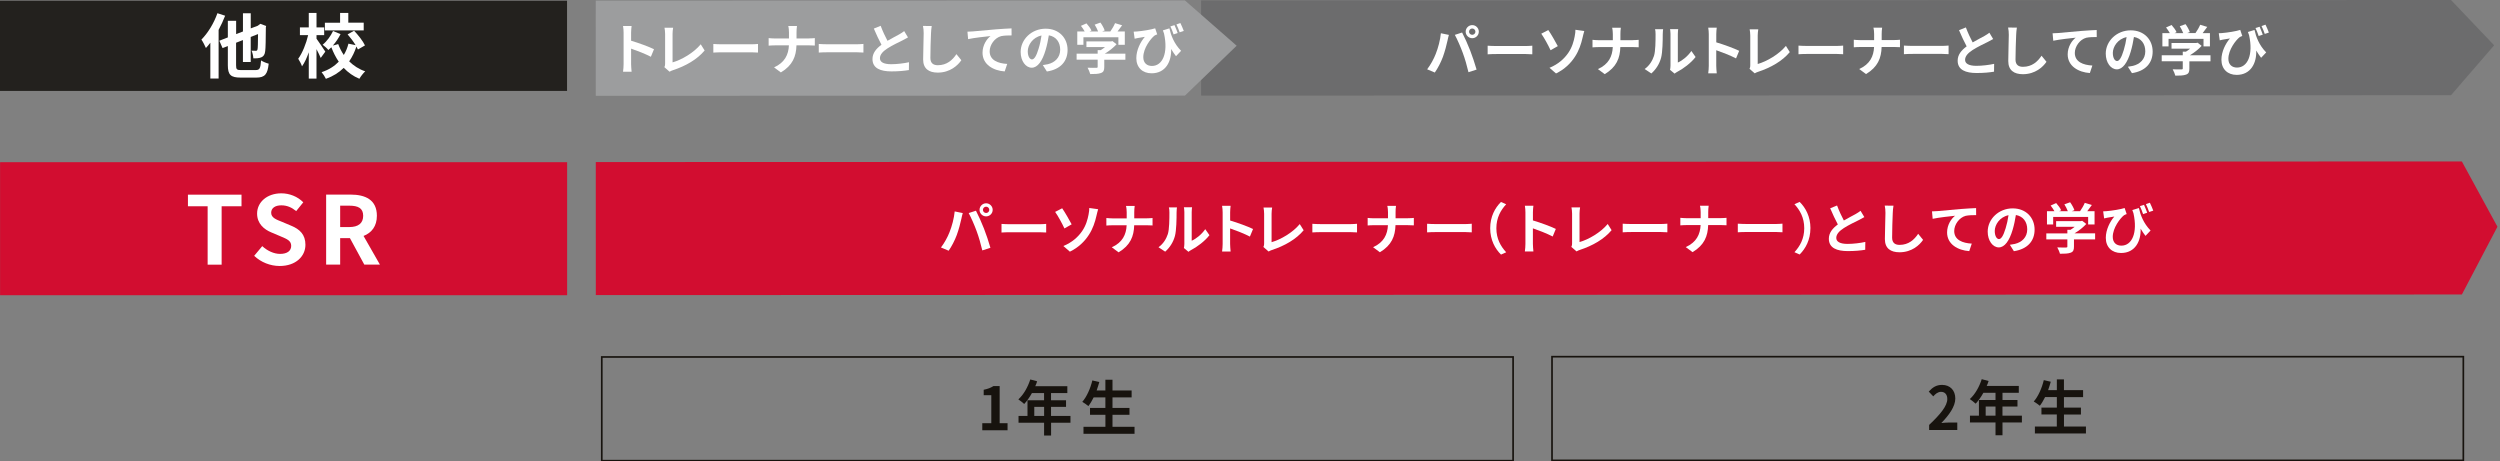 <?xml version="1.0" encoding="UTF-8"?><svg id="_レイヤー_1" xmlns="http://www.w3.org/2000/svg" width="943" height="174" viewBox="0 0 943 174"><rect x="0" y="0" width="943" height="174" fill="#808080" stroke="none"/><defs><style>.cls-1{fill:#db0027;opacity:.9;}.cls-1,.cls-2,.cls-3,.cls-4,.cls-5,.cls-6{stroke-width:0px;}.cls-7{fill:none;stroke:#17130e;stroke-width:.64px;}.cls-2{fill:#23211e;}.cls-3{fill:#17130e;}.cls-4{fill:#6c6c6d;}.cls-5{fill:#9c9d9e;}.cls-6{fill:#fff;}</style></defs><rect class="cls-2" x="0" y=".26" width="213.89" height="34.04"/><path class="cls-6" d="M84.92,5.94c-.69,1.78-1.54,3.61-2.46,5.33v18.35s-3.12,0-3.12,0v-13.5c-.56.74-1.12,1.41-1.67,1.99-.29-.72-1.17-2.44-1.7-3.18,2.39-2.39,4.72-6.15,6.04-9.95l2.92.95ZM96.41,26.43c1.56,0,1.83-.64,2.07-3.63.72.48,2.02,1.01,2.87,1.22-.42,3.92-1.35,5.25-4.69,5.25h-5.86c-3.77,0-4.85-1.03-4.86-4.66v-7.24s-1.99.77-1.99.77l-1.22-2.78,3.21-1.25v-6.26s3.13,0,3.13,0v5.01s2.57-.98,2.57-.98v-6.87s2.94,0,2.94,0v5.7s2.68-1.01,2.68-1.01l.4-.32.58-.4,2.15.82-.11.48c-.03,4.62-.08,7.8-.24,8.96-.13,1.33-.61,2.02-1.48,2.39-.82.37-2.07.4-3,.37-.05-.88-.32-2.2-.69-2.89.58.03,1.33.05,1.62.05.37,0,.56-.11.66-.61.11-.48.16-2.23.18-5.7l-2.76,1.09v9.44s-2.94,0-2.94,0v-8.27s-2.58,1.01-2.58,1.01v8.49c0,1.59.27,1.83,1.97,1.83h5.38Z"/><path class="cls-6" d="M120.97,21.84c-.35-.85-.98-2.12-1.59-3.31v11.11s-2.91,0-2.91,0v-9.92c-.72,2.07-1.59,3.98-2.55,5.3-.27-.87-.96-2.09-1.43-2.86,1.56-2.12,3.02-5.76,3.74-8.91h-3.1s0-2.92,0-2.92h3.34s0-5.44,0-5.44h2.92s0,5.44,0,5.44h2.89s0,2.92,0,2.92h-2.89s0,1.35,0,1.35c.74.98,2.84,4.14,3.32,4.88l-1.72,2.36ZM135.02,18.68c-.16-.34-.34-.74-.58-1.14-.66,2.04-1.56,3.92-2.73,5.6,1.67,1.64,3.69,2.97,6.05,3.76-.71.66-1.72,1.94-2.2,2.81-2.31-.95-4.27-2.36-5.92-4.11-1.75,1.75-3.98,3.16-6.71,4.14-.32-.71-1.09-1.91-1.62-2.52,2.71-.88,4.83-2.26,6.47-3.95-1.11-1.62-2.04-3.45-2.79-5.44-.37.37-.77.72-1.14,1.03-.45-.61-1.46-1.48-2.15-1.99,1.59-1.27,3.07-3.32,3.92-5.17l2.84,1.17c-.77,1.54-1.8,3.08-2.92,4.32l2.04-.56c.53,1.46,1.25,2.84,2.1,4.11.8-1.33,1.38-2.76,1.75-4.27l2.71.56c-.82-1.35-1.96-2.86-3.02-4.06l2.44-1.38c1.59,1.67,3.37,3.92,4.11,5.54l-2.65,1.54ZM137.19,11.46h-14.64s0-2.89,0-2.89h5.73s0-3.69,0-3.69h3.1s0,3.68,0,3.68h5.81s0,2.89,0,2.89Z"/><polygon class="cls-4" points="453.05 .15 453.06 36.07 924.53 35.91 940.79 17.09 924.52 0 453.05 .15"/><rect class="cls-1" x=".03" y="61.18" width="213.89" height="50.18"/><path class="cls-6" d="M78.32,77.81h-7.43s0-4.39,0-4.39h20.21s0,4.38,0,4.38h-7.5s0,22.03,0,22.03h-5.28s0-22.03,0-22.03Z"/><path class="cls-6" d="M95.89,96.48l3.03-3.64c1.89,1.75,4.39,2.93,6.71,2.93,2.75,0,4.21-1.18,4.21-3.04,0-1.96-1.61-2.57-3.96-3.57l-3.54-1.5c-2.68-1.11-5.36-3.25-5.36-7.1,0-4.32,3.78-7.64,9.14-7.64,3.07,0,6.14,1.21,8.28,3.39l-2.68,3.32c-1.68-1.39-3.43-2.18-5.61-2.18-2.32,0-3.82,1.04-3.82,2.79,0,1.89,1.89,2.57,4.14,3.46l3.46,1.46c3.21,1.32,5.32,3.35,5.32,7.17,0,4.32-3.6,8-9.71,8-3.53,0-7.07-1.39-9.64-3.85Z"/><path class="cls-6" d="M137.42,99.82l-5.43-10h-3.68s0,10,0,10h-5.29s0-26.42,0-26.42h9.21c5.53,0,9.93,1.92,9.93,7.99,0,3.96-2,6.43-5.03,7.61l6.18,10.82h-5.89ZM128.31,85.65h3.43c3.39,0,5.25-1.43,5.25-4.25,0-2.86-1.86-3.82-5.25-3.82h-3.43s0,8.07,0,8.07Z"/><polygon class="cls-1" points="224.73 61.13 224.74 111.31 928.62 111.08 942.03 85.52 928.61 60.9 224.73 61.13"/><path class="cls-6" d="M360.13,79.75l3.02.62c-.19.6-.41,1.61-.5,2.07-.29,1.45-1.05,4.3-1.76,6.22-.74,2.01-1.96,4.36-3.06,5.91l-2.9-1.22c1.3-1.7,2.52-3.93,3.22-5.75.93-2.32,1.71-5.23,1.96-7.86ZM365.38,80.37l2.75-.89c.85,1.61,2.28,4.78,3.04,6.78.75,1.86,1.84,5.17,2.42,7.21l-3.06.99c-.58-2.46-1.33-5.07-2.15-7.3-.79-2.17-2.13-5.23-3-6.8ZM371.96,76.68c1.37,0,2.48,1.12,2.48,2.48s-1.12,2.46-2.48,2.46c-1.36,0-2.48-1.12-2.48-2.46,0-1.36,1.12-2.48,2.48-2.48ZM371.96,80.34c.66,0,1.2-.54,1.2-1.18,0-.66-.54-1.2-1.2-1.2-.66,0-1.2.54-1.2,1.2,0,.64.54,1.18,1.2,1.18Z"/><path class="cls-6" d="M377.77,84.46c.74.06,2.25.12,3.33.12h11.1c.95,0,1.88-.09,2.42-.13v3.25c-.5-.02-1.55-.1-2.42-.1h-11.1c-1.18,0-2.56.04-3.33.11v-3.25Z"/><path class="cls-6" d="M400.65,78.56c1.03,1.45,2.81,4.61,3.58,6.06l-2.73,1.55c-.85-1.84-2.38-4.67-3.5-6.24l2.65-1.37ZM408.16,87.2c1.53-2.21,2.11-4.55,2.44-6.25.21-.95.29-1.98.27-2.5l3.35.47c-.25.79-.48,1.8-.62,2.4-.54,2.42-1.36,4.94-2.87,7.26-1.61,2.5-3.91,4.76-7.17,6.35l-2.46-2.13c3.35-1.39,5.56-3.43,7.07-5.61Z"/><path class="cls-6" d="M432.49,82.35c.95,0,1.82-.08,2.25-.12v2.81c-.43-.02-1.45-.08-2.27-.08h-4.65c-.12,4.16-1.42,7.55-5.89,10.22l-2.56-1.9c4.05-1.84,5.44-4.82,5.6-8.31h-5.27c-.91,0-1.74.06-2.38.11v-2.85c.62.06,1.47.14,2.29.14h5.38s0-2.28,0-2.28c0-.7-.08-1.78-.27-2.42h3.29c-.12.64-.17,1.8-.17,2.44v2.25s4.65,0,4.65,0Z"/><path class="cls-6" d="M436.99,93.25c1.82-1.28,2.94-3.19,3.51-4.94.58-1.78.6-5.69.6-8.19,0-.83-.06-1.39-.19-1.88h3.04c-.02.08-.14,1.01-.14,1.86,0,2.44-.06,6.8-.62,8.89-.62,2.34-1.9,4.36-3.68,5.94l-2.52-1.67ZM446.57,93.55c.08-.39.17-.97.17-1.53v-12.05c0-.93-.15-1.72-.17-1.78h3.08c-.02.06-.14.87-.14,1.8v10.81c1.68-.72,3.72-2.36,5.11-4.36l1.59,2.27c-1.72,2.23-4.69,4.47-7.01,5.65-.43.23-.64.41-.91.62l-1.72-1.43Z"/><path class="cls-6" d="M471.46,89.24c-2.13-1.12-5.23-2.31-7.46-3.08v5.85c0,.6.1,2.05.19,2.87h-3.22c.12-.8.21-2.05.21-2.87v-11.87c0-.74-.07-1.78-.21-2.5h3.22c-.08.72-.19,1.63-.18,2.5v3.04c2.77.81,6.74,2.27,8.64,3.2l-1.18,2.85Z"/><path class="cls-6" d="M476.56,93.17c.25-.52.27-.87.27-1.34v-11.21c0-.79-.11-1.76-.23-2.34h3.25c-.12.79-.21,1.53-.21,2.34v10.73c3.37-.95,7.98-3.6,10.63-6.83l1.47,2.34c-2.83,3.39-7.13,5.85-11.99,7.45-.29.1-.74.25-1.24.56l-1.95-1.7Z"/><path class="cls-6" d="M495.02,84.42c.74.06,2.25.12,3.33.12h11.1c.95,0,1.88-.09,2.42-.13v3.25c-.5-.02-1.55-.1-2.42-.1h-11.1c-1.18,0-2.56.05-3.33.11v-3.25Z"/><path class="cls-6" d="M531.05,82.32c.95,0,1.82-.08,2.25-.12v2.81c-.43-.02-1.45-.08-2.27-.08h-4.65c-.12,4.16-1.42,7.55-5.89,10.22l-2.56-1.9c4.05-1.84,5.44-4.82,5.6-8.31h-5.27c-.91,0-1.74.06-2.38.11v-2.85c.62.06,1.47.14,2.29.14h5.38s0-2.28,0-2.28c0-.7-.08-1.78-.27-2.42h3.29c-.12.64-.16,1.8-.16,2.44v2.25h4.65Z"/><path class="cls-6" d="M538.3,84.4c.74.06,2.25.12,3.33.12h11.1c.95,0,1.88-.09,2.42-.13v3.25c-.5-.02-1.55-.1-2.42-.1h-11.1c-1.18,0-2.56.05-3.33.11v-3.25Z"/><path class="cls-6" d="M562.1,86.11c0-4.42,1.84-7.73,4.07-9.93l1.96.87c-2.07,2.23-3.7,5.09-3.7,9.06s1.64,6.82,3.71,9.05l-1.96.87c-2.23-2.19-4.07-5.5-4.08-9.92Z"/><path class="cls-6" d="M585.67,89.21c-2.13-1.12-5.23-2.31-7.46-3.08v5.85c0,.6.1,2.05.19,2.87h-3.22c.12-.8.21-2.05.21-2.87v-11.87c0-.74-.07-1.78-.21-2.5h3.22c-.08.72-.19,1.63-.18,2.5v3.04c2.77.81,6.74,2.27,8.64,3.2l-1.18,2.85Z"/><path class="cls-6" d="M592.72,93.13c.25-.52.27-.87.27-1.34v-11.21c0-.79-.11-1.76-.23-2.34h3.25c-.12.79-.21,1.53-.21,2.34v10.73c3.37-.95,7.98-3.6,10.63-6.83l1.47,2.34c-2.83,3.39-7.13,5.85-11.99,7.45-.29.1-.74.25-1.24.56l-1.95-1.69Z"/><path class="cls-6" d="M612.08,84.38c.74.06,2.25.12,3.33.12h11.1c.95,0,1.88-.09,2.42-.13v3.25c-.49-.02-1.55-.1-2.42-.1h-11.1c-1.18,0-2.56.05-3.33.11v-3.25Z"/><path class="cls-6" d="M648.99,82.28c.95,0,1.82-.08,2.25-.12v2.81c-.43-.02-1.45-.08-2.27-.08h-4.65c-.12,4.16-1.42,7.55-5.89,10.22l-2.56-1.9c4.05-1.84,5.44-4.82,5.6-8.31h-5.27c-.91,0-1.74.06-2.38.11v-2.85c.62.06,1.47.14,2.29.14h5.38v-2.28c0-.7-.08-1.78-.27-2.42h3.29c-.12.64-.17,1.8-.17,2.44v2.25s4.65,0,4.65,0Z"/><path class="cls-6" d="M655.5,84.37c.74.06,2.25.12,3.33.12h11.1c.95,0,1.88-.09,2.42-.13v3.25c-.49-.02-1.55-.1-2.42-.1h-11.1c-1.18,0-2.56.04-3.33.11v-3.25Z"/><path class="cls-6" d="M682.89,86.07c0,4.42-1.84,7.73-4.07,9.93l-1.96-.87c2.07-2.23,3.7-5.09,3.7-9.06s-1.64-6.82-3.7-9.05l1.96-.87c2.23,2.19,4.07,5.5,4.08,9.92Z"/><path class="cls-6" d="M703.23,81.89c-.62.37-1.28.72-2.03,1.1-1.28.64-3.85,1.84-5.71,3.04-1.72,1.12-2.85,2.3-2.85,3.72s1.43,2.25,4.26,2.25c2.11,0,4.88-.33,6.7-.75l-.04,2.96c-1.73.29-3.91.5-6.57.5-4.07,0-7.15-1.14-7.15-4.65,0-2.27,1.43-3.95,3.39-5.4-.95-1.76-1.95-3.93-2.88-6.1l2.59-1.05c.79,2.13,1.74,4.09,2.56,5.66,1.67-.97,3.45-1.88,4.42-2.42.77-.46,1.37-.81,1.88-1.24l1.43,2.38Z"/><path class="cls-6" d="M714.22,77.59c-.14.87-.25,1.9-.27,2.73-.1,2.19-.25,6.78-.24,9.32,0,2.07,1.24,2.73,2.81,2.73,3.39,0,5.54-1.95,7.01-4.18l1.86,2.29c-1.32,1.95-4.22,4.67-8.89,4.68-3.35,0-5.52-1.47-5.52-4.96,0-2.75.21-8.12.21-9.88,0-.97-.08-1.96-.27-2.77l3.31.04Z"/><path class="cls-6" d="M730.76,79.63c1.7-.17,5.09-.46,8.83-.79,2.11-.17,4.36-.29,5.79-.35l.02,2.65c-1.1,0-2.85.02-3.95.27-2.46.66-4.32,3.31-4.32,5.73,0,3.37,3.16,4.57,6.62,4.75l-.95,2.83c-4.3-.29-8.36-2.6-8.36-7.03,0-2.96,1.65-5.27,3.02-6.31-1.76.19-6.08.64-8.46,1.16l-.25-2.81c.81-.02,1.59-.06,2.01-.1Z"/><path class="cls-6" d="M758.12,92.33c.79-.1,1.37-.21,1.9-.33,2.63-.62,4.65-2.5,4.65-5.48,0-2.83-1.53-4.94-4.28-5.42-.29,1.74-.64,3.64-1.22,5.56-1.22,4.13-3,6.66-5.23,6.66-2.25,0-4.18-2.5-4.18-5.95,0-4.71,4.11-8.77,9.42-8.77,5.07,0,8.27,3.53,8.27,8,0,4.3-2.64,7.36-7.81,8.15l-1.53-2.42ZM756.52,86.13c.47-1.51.85-3.27,1.09-4.96-3.39.7-5.19,3.68-5.19,5.93,0,2.07.83,3.08,1.59,3.08.85,0,1.67-1.28,2.5-4.05Z"/><path class="cls-6" d="M790.26,90.3h-7.96s0,2.75,0,2.75c0,1.28-.27,1.92-1.28,2.28-.97.35-2.25.39-4.01.39-.16-.7-.64-1.74-1.01-2.4,1.32.06,2.85.06,3.27.04.43,0,.54-.08.54-.37v-2.69h-7.94s0-2.27,0-2.27h7.94v-1.35h1.18c.54-.33,1.1-.72,1.59-1.14h-7.01s0-2.13,0-2.13h9.29s.54-.13.54-.13l1.55,1.2c-1.16,1.26-2.77,2.56-4.45,3.54h7.78s0,2.27,0,2.27ZM774.44,84.68h-2.32s0-5.02,0-5.02h2.81c-.37-.68-.93-1.49-1.43-2.13l2.09-.93c.72.81,1.55,1.9,1.88,2.71l-.74.35h3.25c-.29-.81-.81-1.8-1.3-2.58l2.17-.79c.66.89,1.35,2.15,1.62,2.98l-.99.39h3.12c.68-.97,1.38-2.17,1.78-3.15l2.67.81c-.56.81-1.16,1.61-1.73,2.34h2.75s0,5.02,0,5.02h-2.42s0-2.85,0-2.85h-13.19s0,2.86,0,2.86Z"/><path class="cls-6" d="M806.79,78.47c.56,2.56,1.72,5.75,4.41,8.48l-1.92,2.03c-.64-.83-1.24-1.71-1.84-2.73.19,4.69-2.04,9.18-7.38,9.18-3.41,0-5.75-2.19-5.75-5.71,0-3.08,1.59-6.18,3.22-8.04-.79.1-1.92.29-2.65.44-.39.08-.72.14-1.2.27l-.37-2.67c.37,0,.79-.02,1.18-.06,2.15-.17,5.58-.73,6.92-1.2l.77,2.29c-.29.1-.72.27-1.01.45-1.41,1.1-4.24,4.72-4.24,8.15,0,2.27,1.47,3.31,3.25,3.31,3.97,0,6.22-4.74,4.56-12.22-.14-.39-.29-.79-.43-1.2l2.48-.77ZM808.37,80.76c-.33-.97-.75-2.13-1.2-3.02l1.55-.48c.37.85.91,2.13,1.2,2.98l-1.55.52ZM810.66,79.97c-.33-.93-.79-2.13-1.22-2.98l1.49-.52c.43.85.97,2.15,1.28,2.98l-1.55.52Z"/><polygon class="cls-5" points="224.71 .23 224.72 36.14 446.96 36.07 466.47 17.25 446.95 .16 224.71 .23"/><path class="cls-3" d="M370.51,159.63h3.41s0-10.56,0-10.56h-2.87s0-2.05,0-2.05c1.58-.32,2.68-.75,3.68-1.4h2.34v14s2.98,0,2.98,0v2.68h-9.53s0-2.68,0-2.68Z"/><path class="cls-3" d="M403.8,159.46h-7.33s0,4.83,0,4.83h-2.64s0-4.83,0-4.83h-9.64s0-2.57,0-2.57h3.38s0-5.91,0-5.91h6.25v-2.71h-4.58c-.88,1.6-1.91,3.05-2.91,4.11-.49-.45-1.59-1.35-2.21-1.74,1.93-1.71,3.58-4.6,4.5-7.51l2.59.7c-.19.63-.43,1.24-.71,1.85h12.1s0,2.59,0,2.59h-6.15s0,2.71,0,2.71h5.66s0,2.48,0,2.48h-5.66s0,3.43,0,3.43h7.33s0,2.57,0,2.57ZM393.84,156.9v-3.43s-3.71,0-3.71,0v3.43s3.71,0,3.71,0Z"/><path class="cls-3" d="M427.95,160.99v2.64s-19.26,0-19.26,0v-2.64s8.27,0,8.27,0v-4.53s-5.81,0-5.81,0v-2.59h5.8s0-3.97,0-3.97h-4.43c-.62,1.24-1.28,2.39-1.99,3.27-.51-.43-1.65-1.24-2.29-1.6,1.67-1.89,3.06-5.01,3.79-8.07l2.63.61c-.3,1.08-.64,2.14-1.01,3.18h3.3s0-4.06,0-4.06h2.68s0,4.06,0,4.06h7.22s0,2.61,0,2.61h-7.22s0,3.97,0,3.97h6.41s0,2.59,0,2.59h-6.41s0,4.54,0,4.54h8.31Z"/><rect class="cls-7" x="226.99" y="134.65" width="343.75" height="39.12"/><path class="cls-3" d="M727.67,160.28c4.3-4.06,6.85-7.2,6.85-9.77,0-1.69-.88-2.71-2.38-2.71-1.16,0-2.12.79-2.91,1.71l-1.71-1.8c1.46-1.62,2.87-2.53,5.03-2.53,3,0,4.99,2.03,4.99,5.14,0,3.02-2.38,6.27-5.27,9.25.79-.09,1.84-.18,2.57-.18h3.45s0,2.8,0,2.8h-10.62s0-1.91,0-1.91Z"/><path class="cls-3" d="M762.67,159.35h-7.33s0,4.83,0,4.83h-2.63s0-4.83,0-4.83h-9.64s0-2.57,0-2.57h3.38s0-5.91,0-5.91h6.26v-2.71h-4.58c-.88,1.6-1.91,3.05-2.91,4.11-.49-.45-1.59-1.35-2.21-1.74,1.93-1.71,3.58-4.6,4.5-7.51l2.59.7c-.19.63-.43,1.24-.71,1.85h12.1s0,2.59,0,2.59h-6.15v2.71h5.65s0,2.48,0,2.48h-5.66s0,3.43,0,3.43h7.33s0,2.57,0,2.57ZM752.71,156.78v-3.43h-3.71s0,3.43,0,3.43h3.71Z"/><path class="cls-3" d="M786.82,160.87v2.64h-19.26s0-2.63,0-2.63h8.27s0-4.54,0-4.54h-5.8s0-2.59,0-2.59h5.81s0-3.97,0-3.97h-4.43c-.62,1.24-1.29,2.39-1.99,3.27-.51-.43-1.65-1.24-2.29-1.6,1.67-1.89,3.06-5.01,3.79-8.07l2.63.61c-.3,1.08-.64,2.14-1.01,3.18h3.3s0-4.06,0-4.06h2.68v4.06s7.22,0,7.22,0v2.62s-7.22,0-7.22,0v3.97s6.41,0,6.41,0v2.59s-6.4,0-6.4,0v4.53s8.31,0,8.31,0Z"/><rect class="cls-7" x="585.42" y="134.54" width="343.75" height="39.12"/><path class="cls-6" d="M543.5,12.54l3.02.62c-.19.6-.41,1.61-.5,2.07-.29,1.45-1.05,4.3-1.75,6.22-.74,2.01-1.96,4.36-3.06,5.91l-2.89-1.22c1.3-1.7,2.52-3.93,3.22-5.75.93-2.32,1.71-5.23,1.96-7.86ZM548.76,13.15l2.75-.89c.85,1.61,2.28,4.78,3.04,6.78.74,1.86,1.84,5.17,2.42,7.21l-3.06.99c-.58-2.46-1.32-5.07-2.15-7.3-.79-2.17-2.13-5.23-3-6.8ZM555.33,9.47c1.37,0,2.48,1.12,2.48,2.48s-1.12,2.46-2.48,2.46c-1.37,0-2.48-1.12-2.48-2.46,0-1.36,1.12-2.48,2.48-2.48ZM555.33,13.13c.66,0,1.2-.54,1.2-1.18s-.54-1.2-1.2-1.2c-.66,0-1.2.54-1.2,1.2s.54,1.18,1.2,1.18Z"/><path class="cls-6" d="M561.14,17.24c.74.06,2.25.12,3.33.12h11.1c.95,0,1.88-.09,2.42-.13v3.25c-.5-.02-1.55-.1-2.42-.1h-11.1c-1.18,0-2.56.04-3.33.11v-3.25Z"/><path class="cls-6" d="M584.02,11.34c1.04,1.45,2.81,4.61,3.58,6.06l-2.73,1.55c-.85-1.84-2.38-4.67-3.5-6.24l2.64-1.37ZM591.53,19.98c1.53-2.21,2.11-4.55,2.44-6.25.21-.95.29-1.98.27-2.5l3.35.47c-.25.79-.47,1.8-.62,2.4-.54,2.42-1.36,4.94-2.87,7.26-1.61,2.5-3.91,4.76-7.17,6.35l-2.46-2.13c3.35-1.39,5.56-3.43,7.07-5.61Z"/><path class="cls-6" d="M615.86,15.14c.95,0,1.82-.08,2.25-.12v2.81c-.43-.02-1.45-.08-2.27-.08h-4.65c-.12,4.16-1.42,7.55-5.89,10.22l-2.56-1.9c4.05-1.84,5.44-4.82,5.6-8.31h-5.27c-.91,0-1.74.06-2.38.11v-2.85c.62.06,1.47.14,2.29.14h5.38v-2.28c0-.7-.08-1.78-.27-2.42h3.29c-.12.64-.17,1.8-.16,2.44v2.25h4.65Z"/><path class="cls-6" d="M620.37,26.03c1.82-1.28,2.93-3.19,3.51-4.94.58-1.78.6-5.69.6-8.19,0-.83-.06-1.38-.19-1.88h3.04c-.02.08-.14,1.01-.14,1.86,0,2.44-.06,6.8-.62,8.89-.62,2.34-1.9,4.36-3.68,5.94l-2.52-1.67ZM629.94,26.34c.08-.39.17-.97.17-1.53v-12.05c0-.93-.15-1.72-.17-1.78h3.08c-.02.06-.14.87-.14,1.8v10.81c1.68-.72,3.72-2.36,5.11-4.36l1.59,2.27c-1.72,2.23-4.69,4.47-7.01,5.65-.43.23-.64.41-.91.62l-1.72-1.43Z"/><path class="cls-6" d="M654.83,22.03c-2.13-1.12-5.23-2.31-7.46-3.08v5.85c0,.6.1,2.05.19,2.87h-3.22c.12-.8.21-2.05.21-2.87v-11.87c0-.74-.07-1.78-.21-2.5h3.22c-.08.72-.19,1.63-.18,2.5v3.04c2.77.81,6.74,2.27,8.64,3.2l-1.18,2.85Z"/><path class="cls-6" d="M659.93,25.96c.25-.52.27-.87.27-1.34v-11.21c0-.79-.11-1.76-.23-2.34h3.25c-.12.79-.21,1.53-.21,2.34v10.73c3.37-.95,7.98-3.6,10.63-6.83l1.47,2.34c-2.83,3.39-7.13,5.85-11.99,7.45-.29.1-.74.25-1.24.56l-1.95-1.69Z"/><path class="cls-6" d="M678.39,17.21c.74.06,2.25.12,3.33.12h11.1c.95,0,1.88-.09,2.42-.13v3.25c-.49-.02-1.55-.1-2.42-.1h-11.1c-1.18,0-2.56.05-3.33.11v-3.25Z"/><path class="cls-6" d="M714.42,15.11c.95,0,1.82-.08,2.25-.12v2.81c-.43-.02-1.45-.08-2.27-.08h-4.65c-.12,4.16-1.42,7.55-5.89,10.22l-2.56-1.9c4.05-1.84,5.44-4.82,5.6-8.31h-5.27c-.91,0-1.74.06-2.38.11v-2.85c.62.06,1.47.14,2.29.14h5.38v-2.28c0-.7-.08-1.78-.27-2.42h3.29c-.12.64-.17,1.8-.17,2.44v2.25h4.65Z"/><path class="cls-6" d="M718.16,17.19c.74.06,2.25.12,3.33.12h11.1c.95,0,1.88-.09,2.42-.13v3.25c-.5-.02-1.55-.1-2.42-.1h-11.1c-1.18,0-2.56.04-3.33.11v-3.25Z"/><path class="cls-6" d="M751.82,14.72c-.62.37-1.28.72-2.03,1.1-1.28.64-3.85,1.84-5.71,3.04-1.72,1.12-2.85,2.3-2.85,3.72s1.43,2.25,4.26,2.25c2.11,0,4.88-.33,6.7-.75l-.04,2.96c-1.73.29-3.91.5-6.57.5-4.07,0-7.15-1.13-7.15-4.65,0-2.27,1.43-3.95,3.39-5.4-.95-1.76-1.95-3.93-2.88-6.1l2.59-1.05c.79,2.13,1.74,4.09,2.56,5.66,1.67-.97,3.45-1.88,4.42-2.42.77-.46,1.37-.81,1.88-1.24l1.43,2.38Z"/><path class="cls-6" d="M760.77,10.42c-.14.87-.25,1.9-.27,2.73-.1,2.19-.25,6.78-.25,9.32,0,2.07,1.24,2.73,2.81,2.73,3.39,0,5.54-1.95,7.01-4.18l1.86,2.29c-1.32,1.95-4.21,4.67-8.89,4.68-3.35,0-5.52-1.47-5.52-4.96,0-2.75.2-8.12.2-9.88,0-.97-.08-1.96-.27-2.77l3.31.04Z"/><path class="cls-6" d="M776.25,12.46c1.7-.17,5.09-.46,8.83-.79,2.11-.17,4.36-.29,5.79-.35l.02,2.65c-1.1,0-2.85.02-3.95.27-2.46.66-4.32,3.31-4.32,5.73,0,3.37,3.16,4.57,6.62,4.75l-.95,2.83c-4.3-.29-8.35-2.6-8.36-7.03,0-2.96,1.65-5.27,3.02-6.31-1.76.19-6.08.64-8.46,1.16l-.25-2.81c.81-.02,1.59-.06,2.01-.1Z"/><path class="cls-6" d="M802.65,25.17c.79-.1,1.37-.21,1.9-.33,2.62-.62,4.65-2.5,4.65-5.48,0-2.83-1.53-4.94-4.28-5.42-.29,1.74-.64,3.64-1.22,5.56-1.22,4.13-3,6.66-5.23,6.66-2.25,0-4.18-2.5-4.18-5.95,0-4.71,4.11-8.77,9.42-8.77,5.07,0,8.27,3.53,8.27,8,0,4.3-2.64,7.36-7.81,8.15l-1.53-2.42ZM801.06,18.96c.47-1.51.85-3.27,1.09-4.96-3.39.7-5.19,3.68-5.19,5.94,0,2.07.83,3.08,1.59,3.08.85,0,1.67-1.28,2.5-4.05Z"/><path class="cls-6" d="M833.79,23.13h-7.96v2.75c0,1.28-.27,1.92-1.28,2.27-.97.35-2.25.39-4.01.39-.17-.7-.64-1.74-1.01-2.4,1.32.06,2.85.06,3.27.04.44,0,.54-.08.54-.37v-2.69s-7.94,0-7.94,0v-2.27h7.94v-1.35h1.18c.54-.33,1.1-.72,1.59-1.14h-7.01s0-2.13,0-2.13h9.28s.54-.13.54-.13l1.55,1.2c-1.16,1.26-2.77,2.56-4.44,3.54h7.77s0,2.27,0,2.27ZM817.96,17.51h-2.31v-5.02s2.81,0,2.81,0c-.37-.68-.93-1.49-1.43-2.13l2.09-.93c.72.81,1.55,1.9,1.88,2.71l-.74.35h3.25c-.29-.81-.81-1.8-1.3-2.59l2.17-.79c.66.89,1.35,2.15,1.62,2.98l-.99.39h3.12c.68-.97,1.38-2.17,1.78-3.14l2.67.81c-.56.81-1.16,1.61-1.74,2.34h2.75s0,5.02,0,5.02h-2.42s0-2.85,0-2.85h-13.19v2.86Z"/><path class="cls-6" d="M850.4,11.3c.56,2.56,1.72,5.75,4.41,8.47l-1.92,2.03c-.64-.83-1.24-1.72-1.84-2.73.19,4.69-2.04,9.18-7.38,9.18-3.41,0-5.75-2.19-5.75-5.71,0-3.08,1.59-6.18,3.22-8.04-.79.1-1.92.29-2.65.44-.39.08-.72.14-1.2.27l-.37-2.67c.37,0,.79-.02,1.18-.06,2.15-.17,5.58-.73,6.92-1.2l.77,2.29c-.29.1-.72.27-1.01.46-1.41,1.1-4.24,4.72-4.24,8.15,0,2.27,1.47,3.31,3.25,3.31,3.97,0,6.22-4.74,4.56-12.22-.14-.39-.29-.78-.44-1.2l2.48-.77ZM851.97,13.59c-.33-.97-.75-2.13-1.2-3.02l1.55-.48c.37.85.91,2.13,1.2,2.98l-1.55.52ZM854.27,12.8c-.33-.93-.79-2.13-1.22-2.98l1.49-.52c.44.85.97,2.15,1.28,2.98l-1.55.52Z"/><path class="cls-6" d="M245.51,21.42c-2.13-1.12-5.23-2.31-7.46-3.08v5.85c0,.6.11,2.05.19,2.87h-3.23c.12-.8.21-2.05.21-2.87v-11.87c0-.74-.07-1.78-.21-2.5h3.23c-.08.72-.19,1.63-.19,2.5v3.04c2.77.81,6.74,2.27,8.64,3.2l-1.18,2.85Z"/><path class="cls-6" d="M250.61,25.35c.25-.52.27-.87.27-1.34v-11.21c0-.79-.11-1.76-.23-2.34h3.25c-.12.79-.21,1.53-.21,2.34v10.73c3.37-.95,7.98-3.6,10.63-6.83l1.47,2.34c-2.83,3.39-7.13,5.85-11.99,7.45-.29.1-.74.25-1.24.56l-1.94-1.7Z"/><path class="cls-6" d="M269.07,16.59c.74.06,2.25.12,3.33.12h11.1c.95,0,1.88-.09,2.42-.13v3.25c-.5-.02-1.55-.1-2.42-.1h-11.1c-1.18,0-2.56.05-3.33.11v-3.25Z"/><path class="cls-6" d="M305.1,14.49c.95,0,1.82-.08,2.25-.12v2.81c-.43-.02-1.45-.08-2.27-.08h-4.65c-.12,4.16-1.42,7.55-5.89,10.22l-2.56-1.9c4.05-1.84,5.44-4.82,5.6-8.31h-5.27c-.91,0-1.74.06-2.38.11v-2.85c.62.06,1.47.14,2.29.14h5.38s0-2.28,0-2.28c0-.7-.08-1.78-.27-2.42h3.29c-.12.64-.17,1.8-.17,2.44v2.25s4.65,0,4.65,0Z"/><path class="cls-6" d="M308.84,16.58c.74.06,2.25.12,3.33.12h11.1c.95,0,1.88-.09,2.42-.13v3.25c-.5-.02-1.55-.1-2.42-.1h-11.1c-1.18,0-2.56.04-3.33.11v-3.25Z"/><path class="cls-6" d="M342.5,14.11c-.62.37-1.28.72-2.03,1.1-1.28.64-3.85,1.84-5.71,3.04-1.72,1.12-2.85,2.3-2.85,3.72,0,1.47,1.43,2.25,4.26,2.25,2.11,0,4.88-.33,6.7-.75l-.04,2.96c-1.74.29-3.91.5-6.58.5-4.07,0-7.15-1.13-7.15-4.65,0-2.27,1.42-3.95,3.39-5.4-.95-1.76-1.95-3.93-2.88-6.1l2.58-1.05c.79,2.13,1.74,4.09,2.57,5.66,1.67-.97,3.45-1.88,4.42-2.42.76-.46,1.36-.81,1.88-1.24l1.43,2.38Z"/><path class="cls-6" d="M351.45,9.81c-.14.87-.25,1.9-.27,2.73-.1,2.19-.25,6.78-.24,9.33,0,2.07,1.24,2.73,2.81,2.73,3.39,0,5.54-1.95,7.01-4.18l1.86,2.29c-1.32,1.94-4.22,4.67-8.89,4.68-3.35,0-5.52-1.47-5.52-4.96,0-2.75.21-8.12.2-9.88,0-.97-.08-1.96-.27-2.77l3.31.04Z"/><path class="cls-6" d="M366.93,11.85c1.7-.17,5.09-.46,8.83-.79,2.11-.17,4.36-.29,5.79-.35l.02,2.65c-1.1,0-2.85.02-3.95.27-2.46.66-4.32,3.31-4.32,5.73,0,3.37,3.17,4.57,6.62,4.75l-.95,2.83c-4.3-.29-8.35-2.6-8.36-7.03,0-2.96,1.65-5.27,3.02-6.31-1.76.19-6.08.64-8.46,1.16l-.25-2.81c.81-.02,1.59-.06,2.01-.1Z"/><path class="cls-6" d="M393.35,24.55c.79-.1,1.36-.21,1.9-.33,2.63-.62,4.65-2.5,4.65-5.48,0-2.83-1.53-4.94-4.28-5.42-.29,1.74-.64,3.64-1.22,5.56-1.22,4.13-3,6.66-5.23,6.66-2.25,0-4.18-2.5-4.18-5.95,0-4.71,4.11-8.77,9.43-8.77,5.06,0,8.27,3.53,8.27,8,0,4.3-2.64,7.36-7.81,8.15l-1.53-2.42ZM391.76,18.35c.48-1.51.85-3.27,1.1-4.96-3.39.7-5.19,3.68-5.19,5.94,0,2.07.83,3.08,1.59,3.08.85,0,1.67-1.28,2.5-4.05Z"/><path class="cls-6" d="M424.49,22.52h-7.96s0,2.75,0,2.75c0,1.28-.27,1.92-1.28,2.28-.97.35-2.25.39-4.01.39-.17-.7-.64-1.74-1.01-2.4,1.32.06,2.85.06,3.27.04.43,0,.54-.08.54-.37v-2.69s-7.94,0-7.94,0v-2.27h7.94v-1.35h1.18c.54-.33,1.1-.72,1.59-1.14h-7.01s0-2.13,0-2.13h9.28s.54-.13.54-.13l1.55,1.2c-1.16,1.26-2.77,2.56-4.44,3.54h7.77s0,2.27,0,2.27ZM408.67,16.9h-2.32s0-5.02,0-5.02h2.81c-.37-.68-.93-1.49-1.43-2.13l2.09-.93c.72.81,1.55,1.9,1.88,2.71l-.74.35h3.25c-.29-.81-.81-1.8-1.3-2.58l2.17-.79c.66.89,1.34,2.15,1.61,2.98l-.99.39h3.12c.68-.97,1.38-2.17,1.78-3.15l2.67.81c-.56.81-1.16,1.61-1.74,2.34h2.75s0,5.02,0,5.02h-2.42s0-2.85,0-2.85h-13.19s0,2.86,0,2.86Z"/><path class="cls-6" d="M441.1,10.69c.56,2.56,1.72,5.75,4.41,8.48l-1.92,2.03c-.64-.83-1.24-1.71-1.84-2.73.19,4.69-2.04,9.18-7.38,9.18-3.41,0-5.75-2.19-5.75-5.71,0-3.08,1.59-6.18,3.22-8.04-.79.1-1.92.29-2.65.44-.39.08-.72.14-1.2.27l-.37-2.67c.37,0,.79-.02,1.18-.06,2.15-.17,5.58-.73,6.93-1.2l.77,2.29c-.29.1-.72.27-1.01.45-1.41,1.1-4.24,4.72-4.24,8.15,0,2.27,1.47,3.31,3.25,3.31,3.97,0,6.22-4.74,4.57-12.22-.15-.39-.29-.79-.43-1.2l2.48-.77ZM442.67,12.98c-.33-.97-.74-2.13-1.2-3.02l1.55-.48c.37.85.91,2.13,1.2,2.98l-1.55.52ZM444.97,12.19c-.33-.93-.79-2.13-1.22-2.98l1.49-.52c.43.85.97,2.15,1.28,2.98l-1.55.52Z"/></svg>